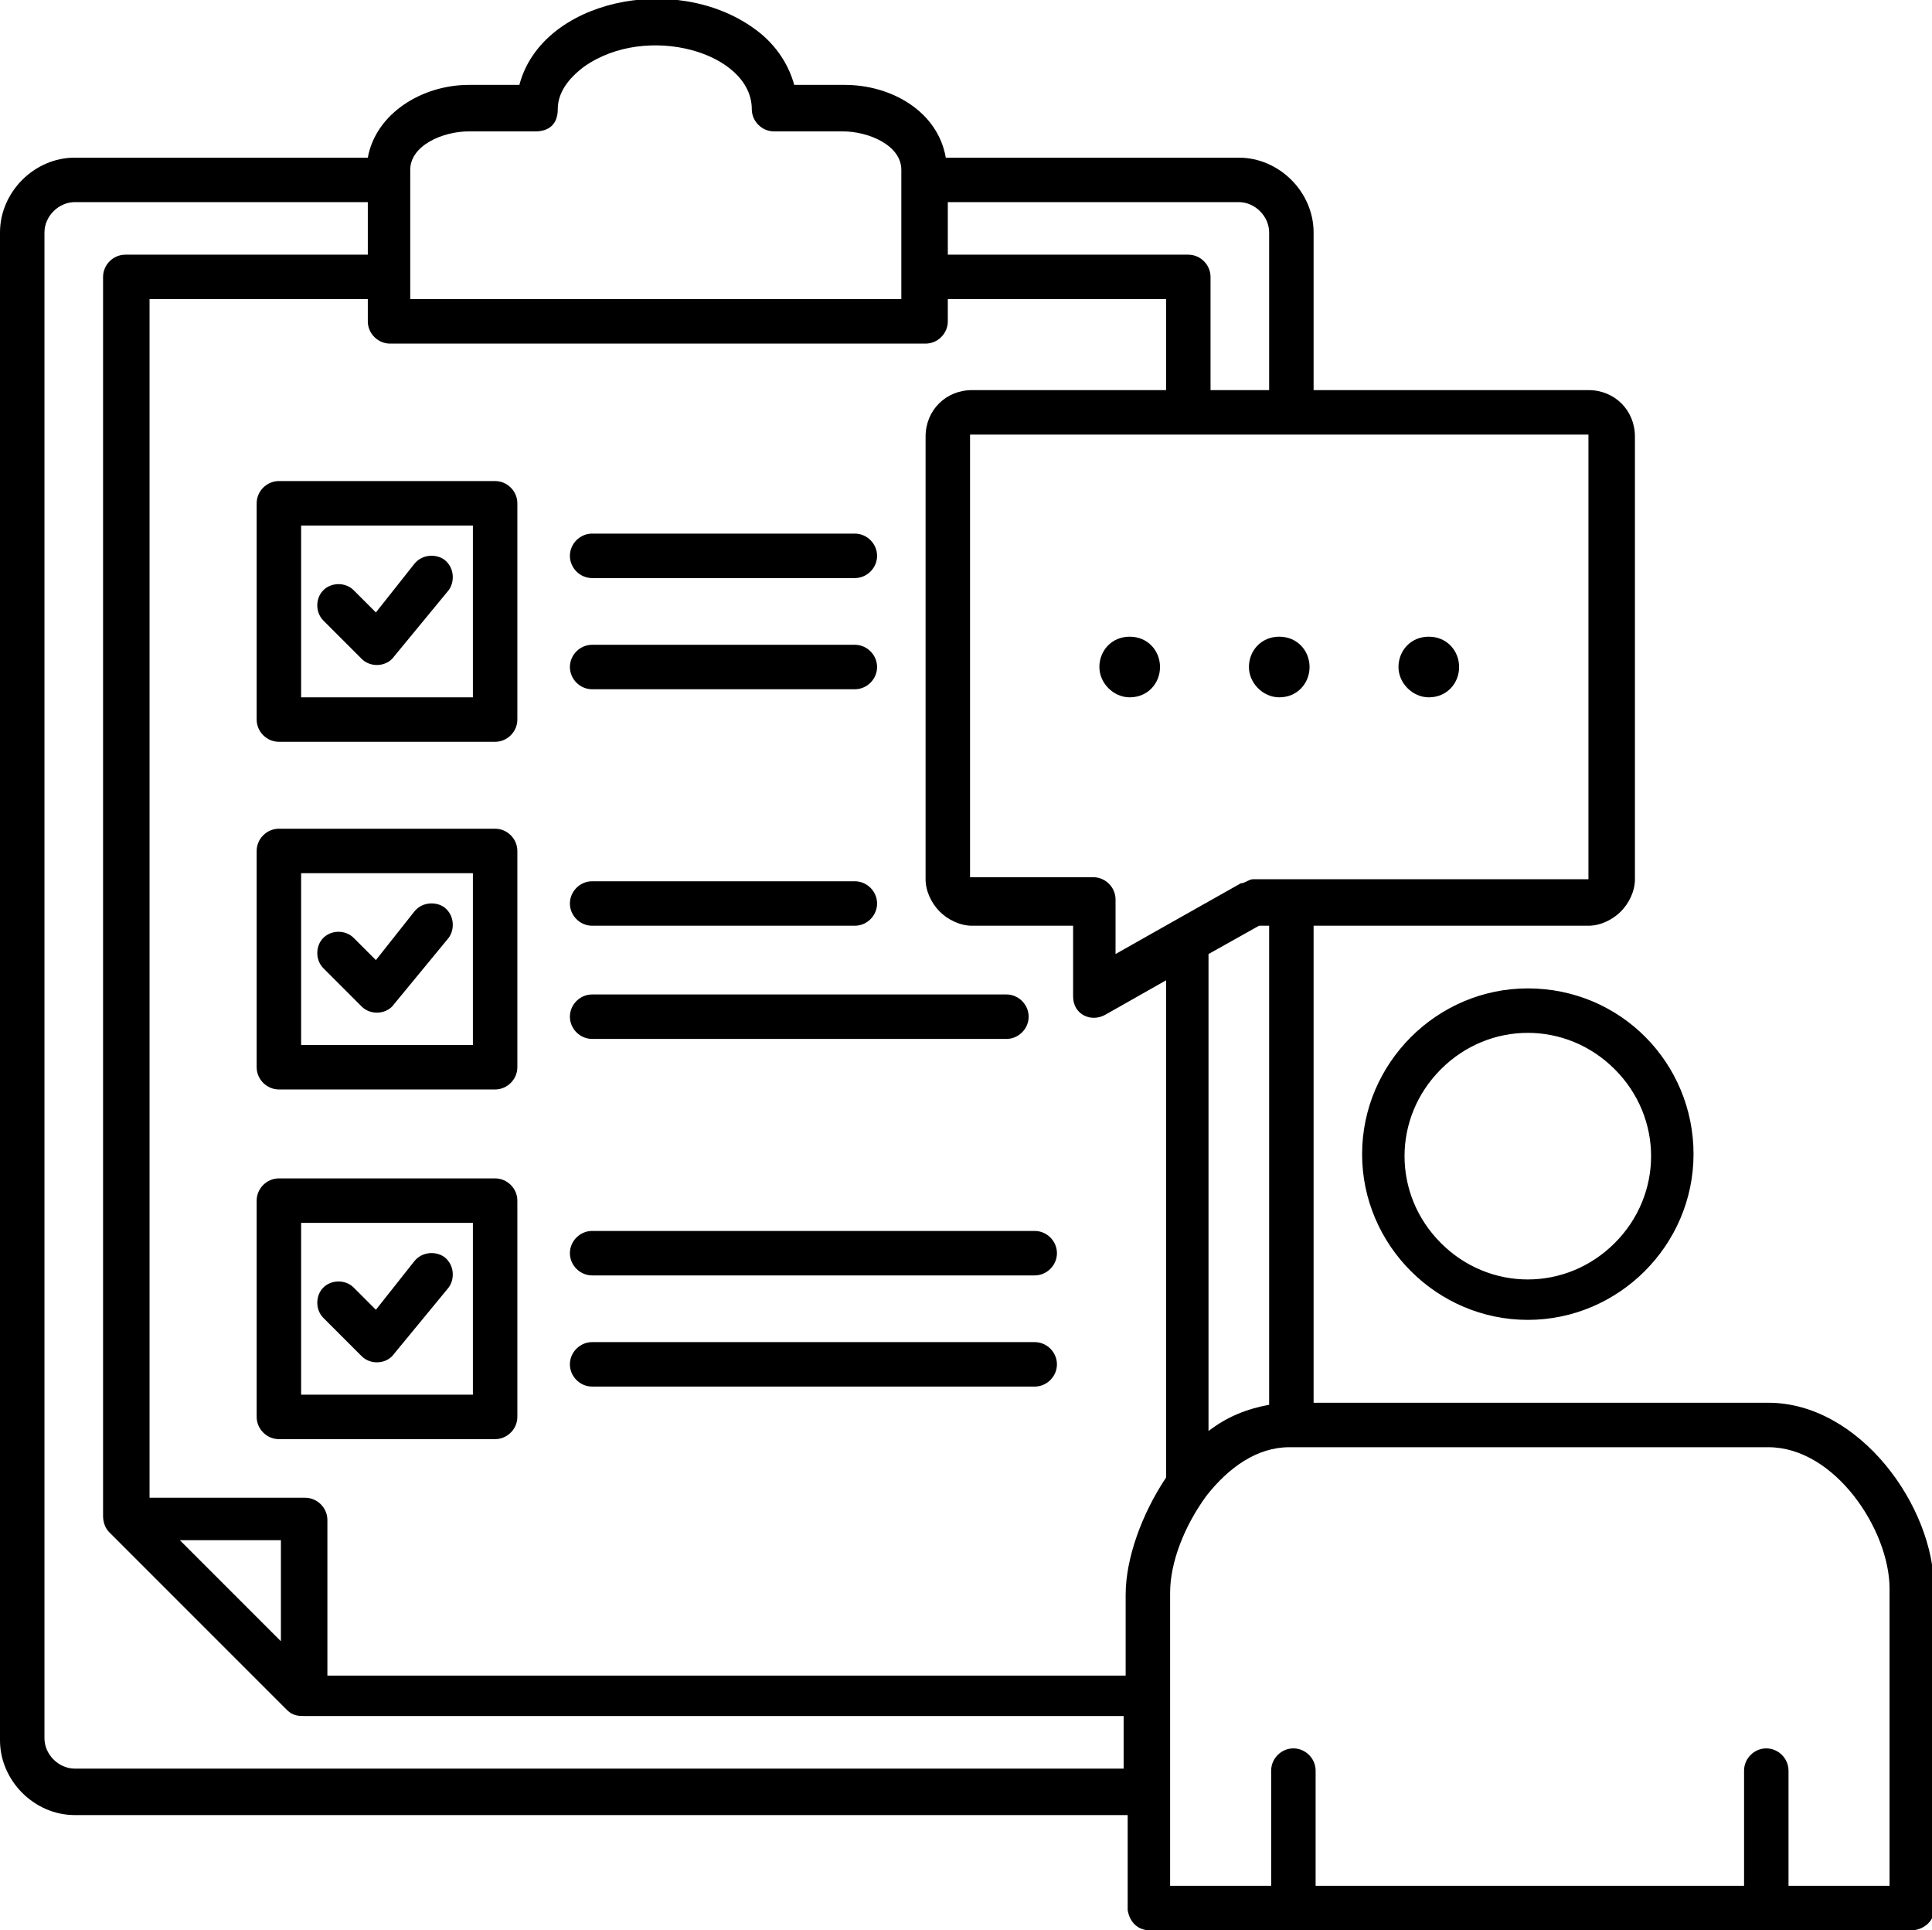 <?xml version="1.0" encoding="UTF-8"?>
<svg id="Layer_1" xmlns="http://www.w3.org/2000/svg" version="1.1" viewBox="0 0 95.6 95.5">
  <!-- Generator: Adobe Illustrator 29.2.1, SVG Export Plug-In . SVG Version: 2.1.0 Build 116)  -->
  <path d="M55.9,34.5c-.8,0-1.5-.7-1.5-1.5s.6-1.5,1.5-1.5,1.5.7,1.5,1.5-.6,1.5-1.5,1.5h0ZM63.3,34.5c-.8,0-1.5-.7-1.5-1.5s.6-1.5,1.5-1.5,1.5.7,1.5,1.5-.6,1.5-1.5,1.5ZM70.7,34.5c-.8,0-1.5-.7-1.5-1.5s.6-1.5,1.5-1.5,1.5.7,1.5,1.5-.6,1.5-1.5,1.5ZM79.9,52.9c-2.4-2.4-6.2-2.4-8.6,0s-2.4,6.2,0,8.6,6.2,2.4,8.6,0,2.4-6.2,0-8.6ZM75.6,48.9c4.6,0,8.2,3.7,8.2,8.2s-3.7,8.2-8.2,8.2-8.2-3.7-8.2-8.2,3.7-8.2,8.2-8.2ZM59.7,74h0c-1.1,1.5-1.8,3.3-1.8,4.8v14.5h5v-5.7c0-.6.5-1.1,1.1-1.1s1.1.5,1.1,1.1v5.7h21.2v-5.7c0-.6.5-1.1,1.1-1.1s1.1.5,1.1,1.1v5.7h5v-14.7c0-2.9-2.7-7-6-7h-23.7c-1.6,0-3,1-4.1,2.4h0ZM8.9,76.2l5,5v-5h-5ZM26.6,6.5h-3.4c-1.3,0-2.9.7-2.9,1.9v6.4h24.3v-6.4c0-1.2-1.6-1.9-2.9-1.9h-3.4c-.6,0-1.1-.5-1.1-1.1,0-2.8-5.2-4.3-8.3-2.1-.8.6-1.3,1.3-1.3,2.1s-.5,1.1-1.1,1.1h.1ZM18.2,12.6v-2.6H3.7c-.8,0-1.5.7-1.5,1.5v74.5c0,.8.7,1.5,1.5,1.5h51.9v-2.6H15.1c-.3,0-.6,0-.9-.3l-8.8-8.8c-.2-.2-.3-.5-.3-.8V13.7c0-.6.5-1.1,1.1-1.1h12ZM23.4,26h-8.5v8.5h8.5v-8.5ZM13.8,23.8h10.7c.6,0,1.1.5,1.1,1.1v10.7c0,.6-.5,1.1-1.1,1.1h-10.7c-.6,0-1.1-.5-1.1-1.1v-10.7c0-.6.5-1.1,1.1-1.1ZM16,30.7c-.4-.4-.4-1.1,0-1.5s1.1-.4,1.5,0l1.1,1.1,1.9-2.4c.4-.5,1.1-.5,1.5-.2.5.4.5,1.1.2,1.5l-2.8,3.4c-.4.4-1.1.4-1.5,0l-2-2h0ZM29.3,28.6c-.6,0-1.1-.5-1.1-1.1s.5-1.1,1.1-1.1h13c.6,0,1.1.5,1.1,1.1s-.5,1.1-1.1,1.1h-13ZM29.3,34.1c-.6,0-1.1-.5-1.1-1.1s.5-1.1,1.1-1.1h13c.6,0,1.1.5,1.1,1.1s-.5,1.1-1.1,1.1h-13ZM23.4,43.2h-8.5v8.5h8.5v-8.5ZM13.8,41h10.7c.6,0,1.1.5,1.1,1.1v10.7c0,.6-.5,1.1-1.1,1.1h-10.7c-.6,0-1.1-.5-1.1-1.1v-10.7c0-.6.5-1.1,1.1-1.1ZM16,47.9c-.4-.4-.4-1.1,0-1.5s1.1-.4,1.5,0l1.1,1.1,1.9-2.4c.4-.5,1.1-.5,1.5-.2.5.4.5,1.1.2,1.5l-2.8,3.4c-.4.4-1.1.4-1.5,0l-2-2h0ZM29.3,45.8c-.6,0-1.1-.5-1.1-1.1s.5-1.1,1.1-1.1h13c.6,0,1.1.5,1.1,1.1s-.5,1.1-1.1,1.1h-13ZM29.3,51.4c-.6,0-1.1-.5-1.1-1.1s.5-1.1,1.1-1.1h20.5c.6,0,1.1.5,1.1,1.1s-.5,1.1-1.1,1.1h-20.5ZM23.4,60.5h-8.5v8.5h8.5v-8.5ZM13.8,58.3h10.7c.6,0,1.1.5,1.1,1.1v10.7c0,.6-.5,1.1-1.1,1.1h-10.7c-.6,0-1.1-.5-1.1-1.1v-10.7c0-.6.5-1.1,1.1-1.1ZM16,65.2c-.4-.4-.4-1.1,0-1.5s1.1-.4,1.5,0l1.1,1.1,1.9-2.4c.4-.5,1.1-.5,1.5-.2.5.4.5,1.1.2,1.5l-2.8,3.4c-.4.4-1.1.4-1.5,0l-2-2h0ZM29.3,63.1c-.6,0-1.1-.5-1.1-1.1s.5-1.1,1.1-1.1h21.9c.6,0,1.1.5,1.1,1.1s-.5,1.1-1.1,1.1c0,0-21.9,0-21.9,0ZM29.3,68.6c-.6,0-1.1-.5-1.1-1.1s.5-1.1,1.1-1.1h21.9c.6,0,1.1.5,1.1,1.1s-.5,1.1-1.1,1.1c0,0-21.9,0-21.9,0ZM78.6,21.5h-30.6v21.9h6.1c.6,0,1.1.5,1.1,1.1v2.7l2.3-1.3h0l3.9-2.2c.2,0,.4-.2.6-.2h16.6v-21.9h0ZM62.8,45.8h-.5l-2.5,1.4v23.6c.9-.7,1.9-1.1,3-1.3v-23.7ZM65,19.3h13.6c1.3,0,2.3,1,2.3,2.3v21.9c0,.6-.3,1.2-.7,1.6h0c-.4.4-1,.7-1.6.7h-13.6v23.6h22.5c4.5,0,8.2,5.1,8.2,9.2v15.9c0,.6-.6,1-1.1,1h-37.7c-.6,0-1-.4-1.1-1v-4.7H3.7c-2,0-3.7-1.7-3.7-3.7V11.5c0-2,1.7-3.7,3.7-3.7h14.5c.4-2.2,2.7-3.6,5-3.6h2.5C26.8,0,33.4-1.4,37.3,1.4c1,.7,1.7,1.7,2,2.8h2.5c2.3,0,4.6,1.3,5,3.6h14.5c2,0,3.7,1.7,3.7,3.7v7.8h0ZM59.8,19.3h3v-7.8c0-.8-.7-1.5-1.5-1.5h-14.4v2.6h11.9c.6,0,1.1.5,1.1,1.1v5.6h-.1ZM48.1,19.3h9.6v-4.5h-10.8v1.1c0,.6-.5,1.1-1.1,1.1h-26.5c-.6,0-1.1-.5-1.1-1.1v-1.1H7.4v59.3h7.7c.6,0,1.1.5,1.1,1.1v7.7h39.5v-4c0-1.8.8-4,2-5.8v-24.6l-3,1.7c-.7.4-1.6,0-1.6-.9h0v-3.5h-5c-.6,0-1.2-.3-1.6-.7h0c-.4-.4-.7-1-.7-1.6v-21.9c0-1.3,1-2.3,2.3-2.3h0Z"/>
</svg>